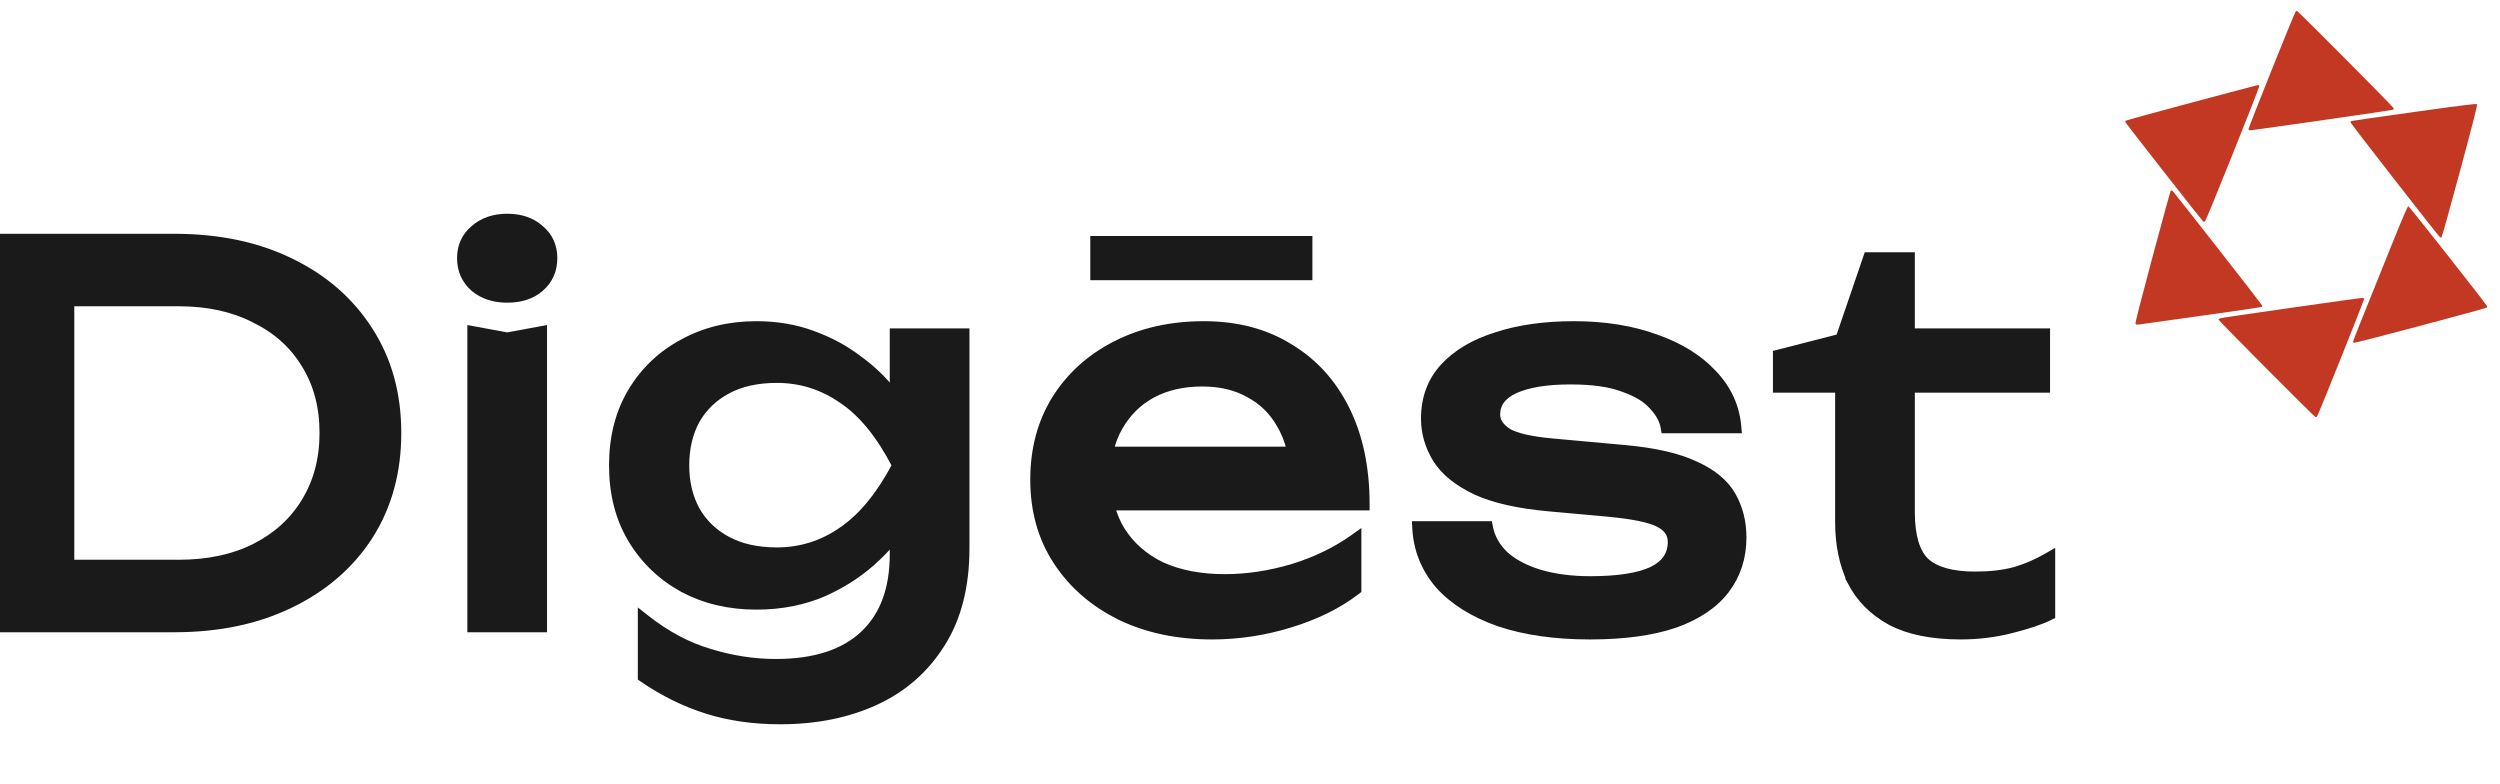 <svg width="389" height="122" viewBox="0 0 389 122" fill="none" xmlns="http://www.w3.org/2000/svg">
<g clip-path="url(#clip0_12871_226)">
<path d="M276.368 60.097V60.597H276.868H286.048V81.297C286.048 84.719 286.673 87.78 287.936 90.47L287.935 90.47L287.941 90.481C289.27 93.139 291.346 95.238 294.148 96.776L294.148 96.776L294.154 96.779C296.971 98.27 300.633 98.997 305.108 98.997C307.815 98.997 310.442 98.673 312.99 98.022C315.564 97.379 317.578 96.702 319.012 95.984L319.288 95.846V95.537V86.977V86.109L318.537 86.545C316.92 87.484 315.226 88.214 313.454 88.736C311.692 89.201 309.659 89.437 307.348 89.437C303.722 89.437 301.208 88.699 299.69 87.332C298.241 85.926 297.448 83.433 297.448 79.697V60.597H317.988H318.488V60.097V52.097V51.597H317.988H297.448V40.257V39.757H296.948H290.868H290.511L290.395 40.096L286.162 52.48L276.744 54.893L276.368 54.989V55.377V60.097Z" fill="#1A1A1A" stroke="#1A1A1A"/>
<path d="M260.586 97.211L260.586 97.211L260.593 97.209C264.124 95.96 266.803 94.178 268.584 91.841C270.362 89.506 271.246 86.758 271.246 83.618C271.246 81.192 270.694 78.999 269.58 77.049C268.447 75.066 266.512 73.486 263.837 72.284C261.201 71.022 257.563 70.189 252.952 69.76L252.951 69.76L241.512 68.72C238.053 68.4 235.789 67.847 234.617 67.117C233.433 66.326 232.926 65.451 232.926 64.498C232.926 63.664 233.156 62.949 233.609 62.334C234.065 61.713 234.769 61.167 235.753 60.712C237.795 59.794 240.647 59.318 244.346 59.318C247.836 59.318 250.567 59.715 252.567 60.484L252.574 60.487L252.581 60.489C254.667 61.22 256.152 62.141 257.088 63.224L257.096 63.234L257.104 63.242C258.119 64.308 258.701 65.395 258.893 66.503L258.966 66.918H259.386H269.946H270.492L270.444 66.374C270.167 63.217 268.89 60.446 266.63 58.075C264.378 55.658 261.371 53.807 257.633 52.506C253.89 51.151 249.645 50.477 244.906 50.477C240.335 50.477 236.308 51.042 232.834 52.181C229.36 53.267 226.611 54.88 224.619 57.038C222.605 59.22 221.606 61.931 221.606 65.138C221.606 67.368 222.221 69.484 223.439 71.478L223.439 71.478L223.443 71.484C224.682 73.456 226.743 75.109 229.569 76.468L229.569 76.468L229.577 76.472C232.423 77.785 236.273 78.646 241.101 79.076C241.101 79.076 241.102 79.076 241.102 79.076L249.98 79.875C249.981 79.876 249.981 79.876 249.981 79.876C254.039 80.249 256.693 80.805 258.036 81.501L258.036 81.501L258.042 81.505C258.733 81.85 259.219 82.259 259.533 82.719C259.845 83.176 260.006 83.709 260.006 84.338C260.006 85.314 259.757 86.147 259.273 86.855C258.787 87.567 258.044 88.181 257.011 88.686C254.924 89.652 251.759 90.157 247.466 90.157C244.518 90.157 241.901 89.815 239.61 89.139C237.374 88.463 235.579 87.509 234.206 86.29C232.89 85.023 232.096 83.596 231.798 82.005L231.721 81.597H231.306H220.746H220.221L220.247 82.122C220.412 85.487 221.601 88.472 223.805 91.062L223.805 91.062L223.813 91.07C226.069 93.602 229.215 95.562 233.22 96.969L233.22 96.969L233.226 96.971C237.237 98.326 241.96 98.998 247.386 98.998C252.646 98.998 257.051 98.408 260.586 97.211Z" fill="#1A1A1A" stroke="#1A1A1A"/>
<path d="M174.287 95.986L174.287 95.986L174.292 95.988C178.476 97.999 183.246 98.998 188.589 98.998C192.746 98.998 196.822 98.377 200.816 97.135C204.862 95.894 208.305 94.19 211.133 92.014L211.329 91.864V91.618V84.097V83.128L210.539 83.69C207.814 85.629 204.665 87.153 201.084 88.259C197.5 89.313 194.002 89.838 190.589 89.838C186.806 89.838 183.547 89.207 180.8 87.964C178.11 86.67 176.026 84.84 174.534 82.474C173.871 81.385 173.359 80.2 173 78.918H212.109H212.609V78.418C212.609 72.81 211.584 67.905 209.517 63.716C207.451 59.529 204.508 56.283 200.689 53.991C196.918 51.642 192.451 50.477 187.309 50.477C182.174 50.477 177.588 51.505 173.561 53.572C169.591 55.585 166.455 58.419 164.165 62.072L164.164 62.074C161.922 65.683 160.809 69.884 160.809 74.657C160.809 79.491 162.005 83.748 164.411 87.412C166.81 91.065 170.107 93.923 174.287 95.986ZM200.715 69.998H172.81C173.119 68.694 173.59 67.506 174.22 66.43L174.22 66.43L174.223 66.426C175.457 64.266 177.15 62.599 179.307 61.417C181.516 60.236 184.098 59.638 187.069 59.638C189.88 59.638 192.272 60.21 194.263 61.333L194.269 61.337L194.276 61.34C196.324 62.415 197.935 63.974 199.115 66.027L199.115 66.027L199.12 66.035C199.827 67.214 200.36 68.533 200.715 69.998Z" fill="#1A1A1A" stroke="#1A1A1A"/>
<path d="M139.282 72.415C136.829 77.05 134.064 80.393 131.004 82.485L131 82.487C127.936 84.616 124.569 85.677 120.886 85.677C117.855 85.677 115.3 85.103 113.202 83.977C111.097 82.847 109.488 81.288 108.364 79.296C107.289 77.299 106.746 75.01 106.746 72.418C106.746 69.77 107.29 67.455 108.364 65.459C109.488 63.467 111.097 61.908 113.202 60.778C115.3 59.652 117.855 59.078 120.886 59.078C124.569 59.078 127.936 60.139 131 62.268L131 62.268L131.008 62.274C134.064 64.311 136.828 67.675 139.282 72.415ZM138.946 52.097V60.921C137.506 59.053 135.745 57.366 133.665 55.857C131.542 54.225 129.125 52.923 126.417 51.948C123.743 50.966 120.831 50.477 117.686 50.477C113.452 50.477 109.635 51.401 106.248 53.258C102.863 55.06 100.183 57.603 98.217 60.88C96.243 64.17 95.266 68.021 95.266 72.418C95.266 76.814 96.243 80.665 98.217 83.955C100.183 87.232 102.862 89.8 106.245 91.656L106.245 91.656L106.251 91.659C109.637 93.462 113.453 94.358 117.686 94.358C121.587 94.358 125.15 93.653 128.367 92.235L128.367 92.235L128.374 92.232C131.566 90.771 134.308 88.927 136.593 86.697C137.449 85.881 138.234 85.044 138.946 84.189V86.257C138.946 91.705 137.378 95.824 134.304 98.692C131.228 101.563 126.729 103.038 120.726 103.038C117.311 103.038 113.894 102.512 110.473 101.46L110.473 101.46L110.466 101.458C107.069 100.465 103.765 98.711 100.555 96.185L99.746 95.548V96.578V105.218V105.481L99.963 105.63C103.201 107.843 106.552 109.492 110.016 110.575C113.484 111.658 117.268 112.198 121.366 112.198C126.972 112.198 131.952 111.2 136.296 109.191C140.649 107.178 144.084 104.153 146.589 100.123C149.104 96.131 150.346 91.18 150.346 85.297V52.097V51.597H149.846H139.446H138.946V52.097Z" fill="#1A1A1A" stroke="#1A1A1A"/>
<path d="M73.81 51.286L73.219 51.177V51.777V97.377V97.877H73.719H84.119H84.619V97.377V51.777V51.177L84.028 51.286L78.919 52.229L73.81 51.286ZM73.71 44.874L73.71 44.874L73.719 44.881C75.105 46.036 76.851 46.597 78.919 46.597C81.036 46.597 82.789 46.038 84.127 44.875L84.128 44.874C85.521 43.655 86.219 42.076 86.219 40.177C86.219 38.282 85.523 36.727 84.128 35.56C82.791 34.344 81.037 33.757 78.919 33.757C76.847 33.757 75.099 34.347 73.714 35.557C72.316 36.724 71.619 38.281 71.619 40.177C71.619 42.076 72.317 43.655 73.71 44.874Z" fill="#1A1A1A" stroke="#1A1A1A"/>
<path d="M57.541 83.408L57.542 83.406C60.479 78.783 61.94 73.435 61.94 67.377C61.94 61.321 60.479 55.998 57.541 51.428C54.608 46.812 50.509 43.232 45.259 40.688C40.059 38.142 34.008 36.877 27.12 36.877H0H-0.5V37.377V97.377V97.877H0H27.12C34.008 97.877 40.059 96.613 45.259 94.067C50.508 91.523 54.607 87.971 57.541 83.408ZM11.06 47.157H27.84C32.362 47.157 36.281 48.025 39.611 49.742L39.611 49.742L39.619 49.746C43.006 51.413 45.598 53.75 47.412 56.756L47.412 56.756L47.415 56.761C49.279 59.764 50.22 63.297 50.22 67.377C50.22 71.403 49.28 74.938 47.413 77.997L47.412 77.999C45.597 81.006 43.004 83.37 39.615 85.091C36.284 86.756 32.364 87.597 27.84 87.597H11.06V47.157Z" fill="#1A1A1A" stroke="#1A1A1A"/>
<path d="M357.199 1.81C356.969 2.074 349.811 19.957 349.855 20.128C349.902 20.265 350.012 20.294 350.338 20.249C352.138 20.045 372.297 17.142 372.368 17.08C372.426 17.04 372.456 16.919 372.441 16.817C372.419 16.648 357.552 1.699 357.397 1.689C357.352 1.686 357.259 1.747 357.199 1.81Z" fill="#C33823"/>
<path d="M341.058 15.95C335.468 17.443 330.841 18.72 330.77 18.782C330.687 18.855 330.681 18.944 330.74 19.059C331.002 19.49 342.69 34.406 342.82 34.471C342.905 34.521 343.041 34.496 343.113 34.423C343.327 34.225 351.607 13.57 351.551 13.399C351.524 13.308 351.439 13.235 351.362 13.23C351.283 13.236 346.648 14.457 341.058 15.95Z" fill="#C33823"/>
<path d="M375.66 17.421C370.365 18.163 365.959 18.797 365.89 18.826C365.811 18.843 365.738 18.939 365.732 19.028C365.722 19.172 379.512 36.884 379.697 36.953C379.74 36.978 379.831 36.95 379.901 36.91C379.971 36.87 381.272 32.224 382.785 26.588C384.917 18.683 385.511 16.301 385.416 16.205C385.322 16.11 382.779 16.421 375.66 17.421Z" fill="#C33823"/>
<path d="M337.734 29.724C337.697 29.778 336.429 34.426 334.917 40.039C332.913 47.529 332.205 50.294 332.287 50.411C332.379 50.54 332.524 50.539 333.099 50.454C333.482 50.401 337.853 49.788 342.81 49.09C347.766 48.404 351.868 47.806 351.927 47.754C351.986 47.702 352.005 47.591 351.977 47.511C351.932 47.352 338.27 29.883 338.079 29.736C337.92 29.614 337.82 29.607 337.734 29.724Z" fill="#C33823"/>
<path d="M372.115 38.179C367.185 50.407 366.155 52.973 366.145 53.128C366.14 53.206 366.2 53.311 366.275 53.349C366.438 53.416 386.774 48.014 386.952 47.858C387.035 47.786 387.019 47.684 386.928 47.544C386.114 46.363 374.863 32.089 374.741 32.081C374.63 32.074 373.839 33.907 372.115 38.179Z" fill="#C33823"/>
<path d="M356.447 47.898C350.464 48.75 345.505 49.481 345.413 49.531C345.32 49.581 345.225 49.664 345.199 49.729C345.147 49.837 359.993 64.762 360.285 64.893C360.361 64.932 360.487 64.873 360.55 64.766C360.838 64.294 367.93 46.573 367.87 46.469C367.84 46.411 367.699 46.357 367.566 46.348C367.432 46.35 362.43 47.045 356.447 47.898Z" fill="#C33823"/>
<path d="M188.449 97.997C183.169 97.997 178.476 97.011 174.369 95.037C170.262 93.011 167.036 90.211 164.689 86.637C162.342 83.064 161.169 78.904 161.169 74.157C161.169 69.464 162.262 65.357 164.449 61.837C166.689 58.264 169.756 55.491 173.649 53.517C177.596 51.491 182.102 50.477 187.169 50.477C192.236 50.477 196.609 51.624 200.289 53.917C204.022 56.157 206.902 59.331 208.929 63.437C210.956 67.544 211.969 72.371 211.969 77.917H169.329V69.997H206.769L201.569 72.957C201.409 69.971 200.689 67.411 199.409 65.277C198.182 63.144 196.502 61.517 194.369 60.397C192.289 59.224 189.809 58.637 186.929 58.637C183.889 58.637 181.222 59.251 178.929 60.477C176.689 61.704 174.929 63.437 173.649 65.677C172.369 67.864 171.729 70.477 171.729 73.517C171.729 76.877 172.476 79.784 173.969 82.237C175.516 84.691 177.676 86.584 180.449 87.917C183.276 89.197 186.609 89.837 190.449 89.837C193.916 89.837 197.462 89.304 201.089 88.237C204.716 87.117 207.916 85.571 210.689 83.597V91.117C207.916 93.251 204.529 94.931 200.529 96.157C196.582 97.384 192.556 97.997 188.449 97.997ZM169.649 43.597V36.717H204.209V43.597H169.649Z" fill="#1A1A1A"/>
</g>
<defs>
<clipPath id="clip0_12871_226">
<rect width="389" height="122" fill="white"/>
</clipPath>
</defs>
</svg>
